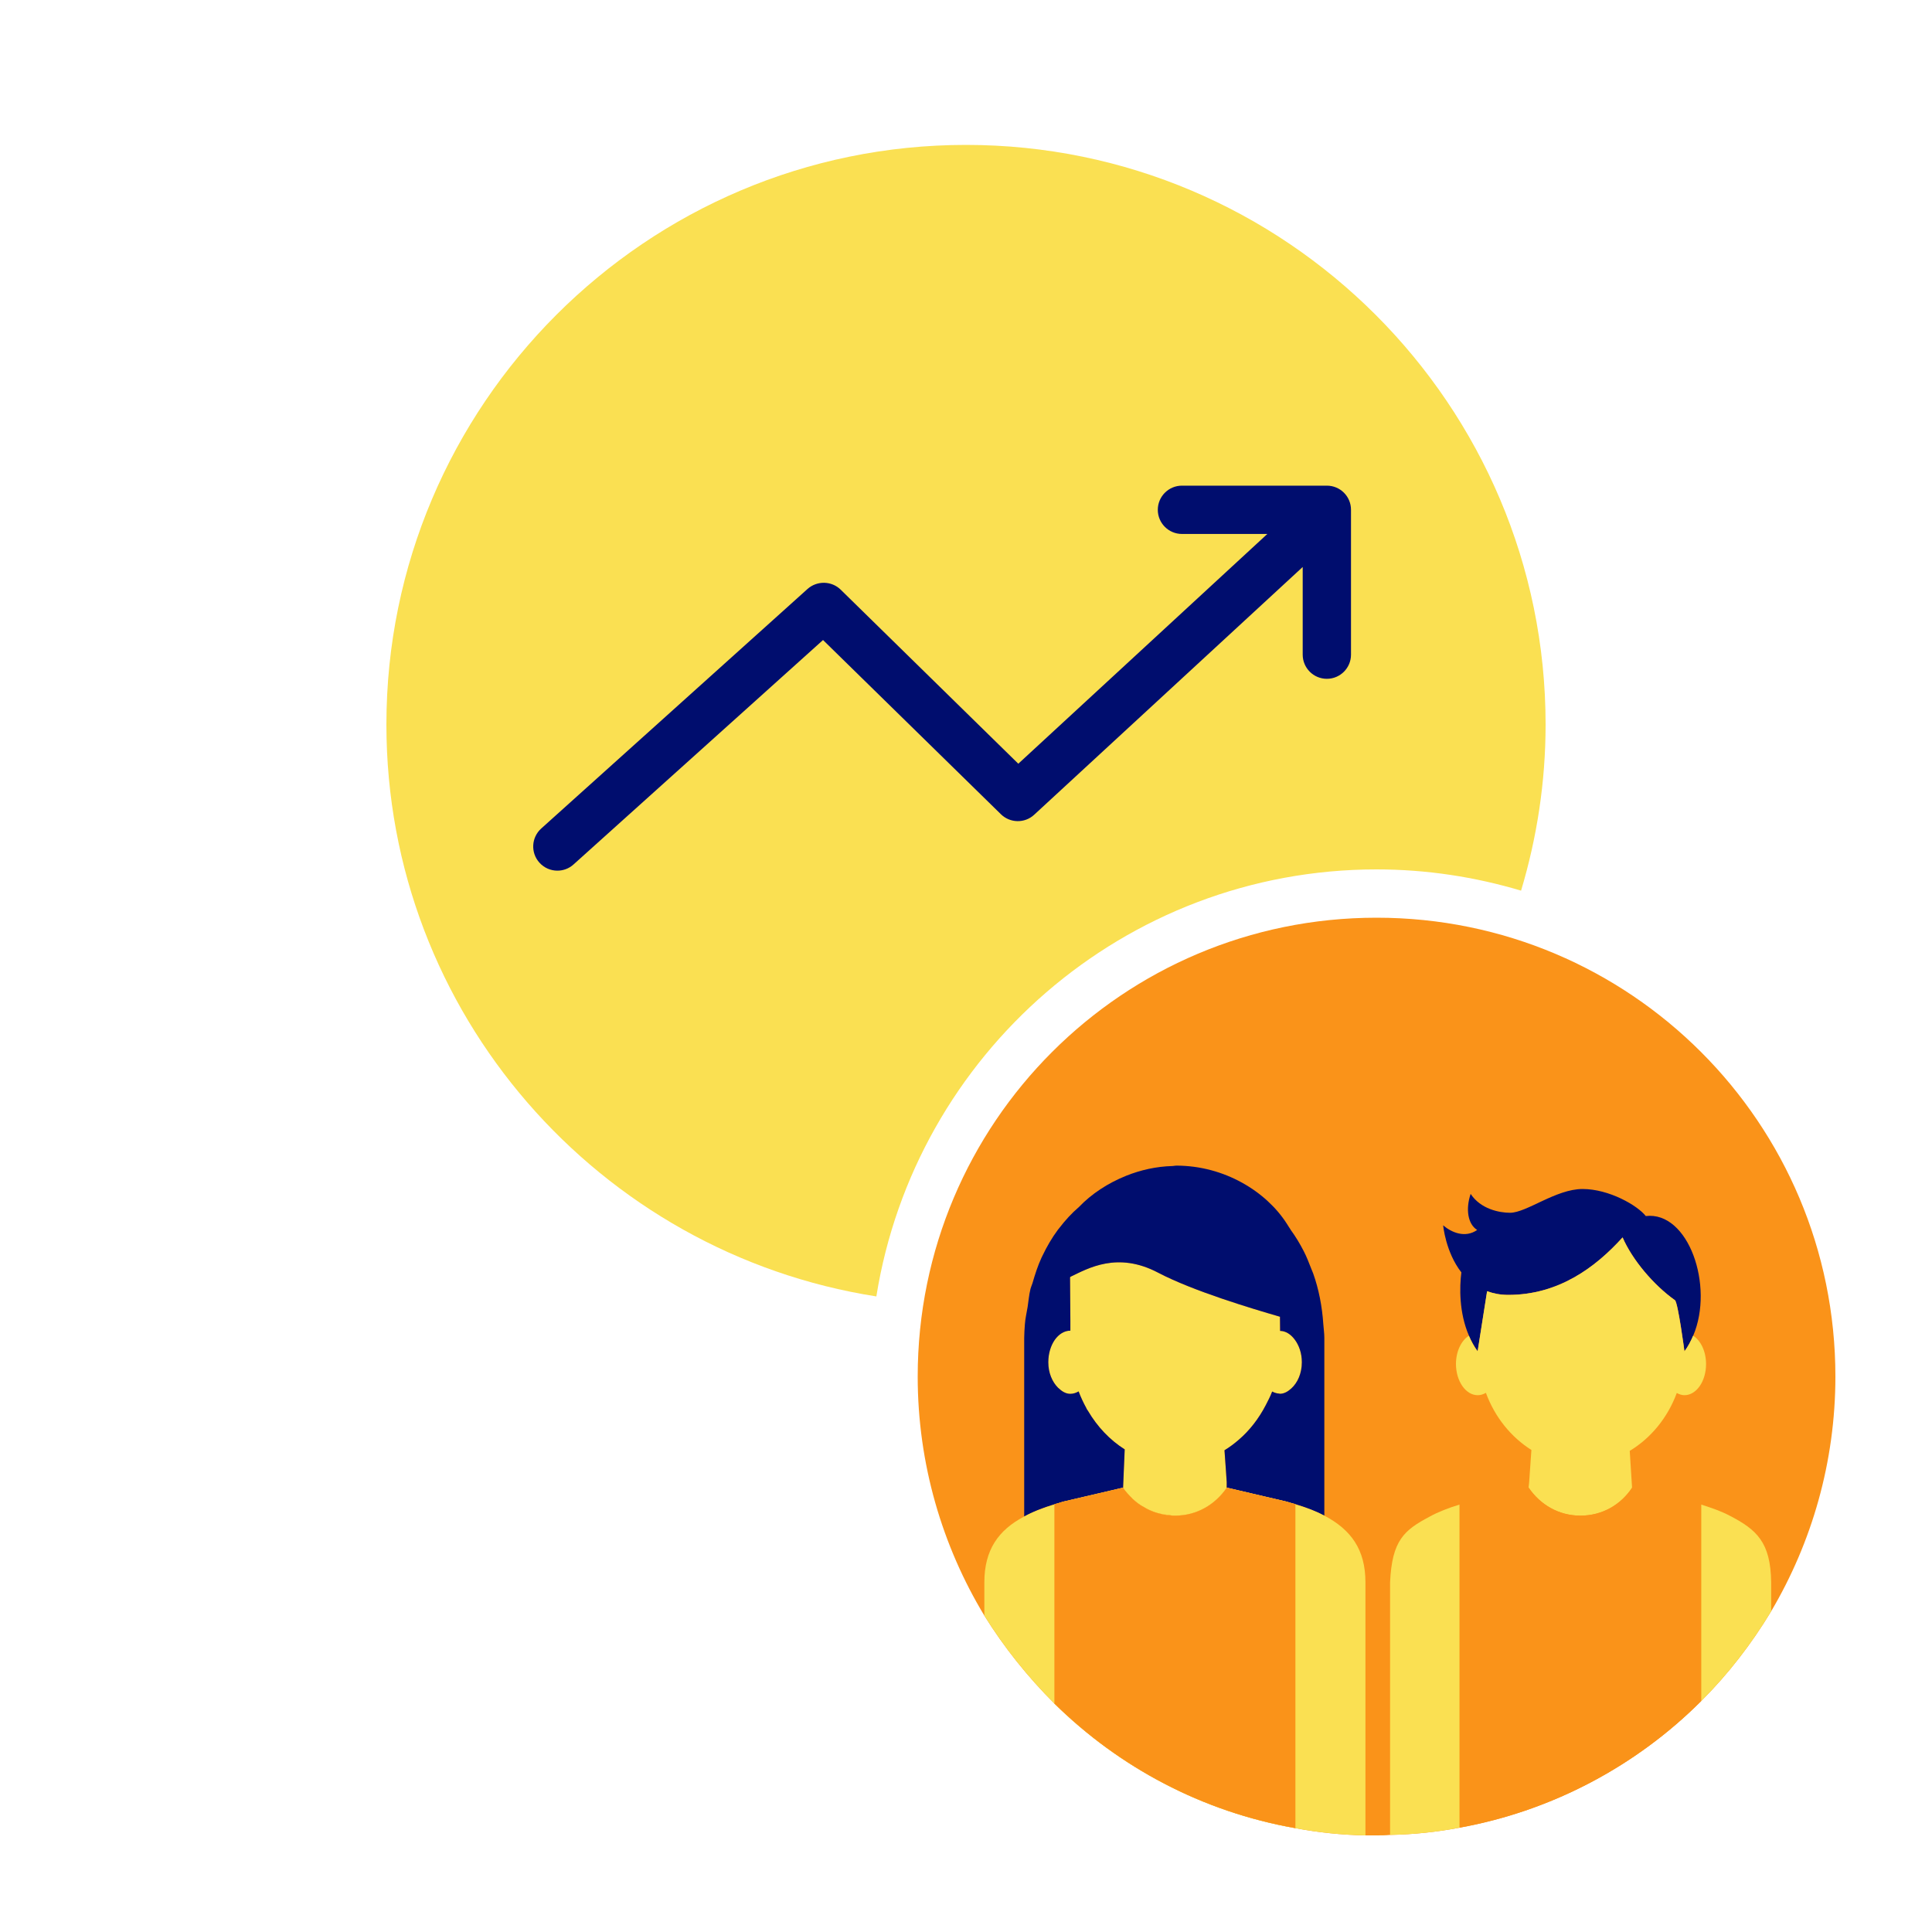 <?xml version="1.0" encoding="iso-8859-1"?><!--Generator: Adobe Illustrator 26.2.1, SVG Export Plug-In . SVG Version: 6.00 Build 0)--><svg version="1.1" xmlns="http://www.w3.org/2000/svg" xmlns:xlink="http://www.w3.org/1999/xlink" x="0px" y="0px" viewBox="0 0 40 40" xml:space="preserve" focusable="false" aria-hidden="true" enable-background="new 0 0 40 40"><g id="Solid"><rect width="40" height="40" fill="none"/></g><g id="Icon_Tangerine"><path d="M28.5,18c1.04,0,2.043,0.157,2.992,0.44C31.819,17.349,32,16.196,32,15c0-6.617-5.383-12-12-12
		S8,8.383,8,15c0,5.984,4.408,10.945,10.144,11.841C18.943,21.839,23.276,18,28.5,18z" fill="#FAE052"/><g><path d="M27.471,10.055h-3c-0.276,0-0.5,0.224-0.5,0.5s0.224,0.5,0.5,0.5h1.768l-5.156,4.757l-3.678-3.604
			c-0.188-0.184-0.489-0.189-0.685-0.015l-5.515,4.961c-0.205,0.185-0.222,0.501-0.037,0.706c0.099,0.11,0.235,0.166,0.372,0.166
			c0.119,0,0.239-0.042,0.334-0.128l5.166-4.647l3.683,3.607c0.19,0.186,0.494,0.191,0.689,0.01l5.559-5.129v1.815
			c0,0.276,0.224,0.5,0.5,0.5s0.5-0.224,0.5-0.5v-3C27.971,10.278,27.748,10.055,27.471,10.055z" fill="#000D6E"/></g><g><g><path d="M38,28.5c0,1.77-0.49,3.44-1.33,4.86c-0.41,0.68-0.89,1.3-1.45,1.86c-1.33,1.33-3.07,2.27-5,2.62
				c-0.47,0.09-0.95,0.14-1.44,0.15C28.69,38,28.59,38,28.5,38h-0.23c-0.49-0.01-0.98-0.06-1.45-0.15
				c-1.93-0.34-3.65-1.26-4.99-2.58c-0.55-0.55-1.04-1.16-1.45-1.82C19.51,32.01,19,30.31,19,28.5c0-5.25,4.25-9.5,9.5-9.5
				S38,23.25,38,28.5z" fill="#FA9319"/></g><g><path d="M26.497,28.857c0.09,0,0.169-0.047,0.239-0.112c-0.071,0.064-0.15,0.111-0.241,0.111
				C26.496,28.857,26.496,28.857,26.497,28.857z" fill="none"/><path d="M26.207,29.09c-0.145,0.279-0.334,0.524-0.561,0.72C25.873,29.615,26.062,29.37,26.207,29.09z" fill="none"/><path d="M23.745,31.237c-0.021-0.01-0.041-0.021-0.061-0.032C23.704,31.216,23.724,31.226,23.745,31.237z" fill="none"/><path d="M26.8,27.727c-0.079-0.103-0.182-0.171-0.297-0.174c-0.001-0.087-0.002-0.188-0.002-0.293
				c-0.001,0-0.001,0-0.002,0c0.001,0.105,0.002,0.208,0.004,0.296C26.617,27.556,26.72,27.624,26.8,27.727z" fill="none"/><path d="M24.107,31.352c-0.043-0.007-0.086-0.01-0.127-0.022C24.021,31.342,24.064,31.345,24.107,31.352z" fill="none"/><path d="M26.338,28.811c0.046,0.025,0.095,0.04,0.147,0.043C26.435,28.852,26.381,28.836,26.338,28.811
				C26.338,28.811,26.338,28.811,26.338,28.811z" fill="none"/><path d="M22.161,28.857c-0.096,0-0.179-0.052-0.252-0.123c0.073,0.072,0.155,0.123,0.25,0.123
				c0.061,0,0.119-0.019,0.172-0.05c0.044,0.12,0.098,0.234,0.159,0.344c-0.06-0.11-0.115-0.225-0.159-0.346
				C22.279,28.837,22.22,28.857,22.161,28.857z" fill="none"/><path d="M22.157,26.723c-0.001-0.106-0.001-0.205-0.002-0.28l-0.002,0.003
				c0.001,0.075,0.001,0.173,0.002,0.278c0,0.002,0,0.004,0,0.006c0.002,0.193,0.004,0.416,0.005,0.618
				c-0.001-0.203-0.002-0.427-0.003-0.62C22.157,26.726,22.157,26.724,22.157,26.723z" fill="none"/><path d="M25.397,30.761v-0.074l-0.013-0.196l-0.033-0.464c0.104-0.063,0.202-0.137,0.295-0.217
				c0.227-0.195,0.416-0.441,0.561-0.72c0.047-0.09,0.094-0.181,0.131-0.279c0,0,0,0,0,0c0.043,0.024,0.097,0.04,0.146,0.043
				c0.003,0,0.006,0.003,0.009,0.003c0,0,0.001,0,0.001,0c0.091,0,0.17-0.047,0.241-0.111c0.128-0.116,0.217-0.311,0.217-0.542
				c0-0.189-0.061-0.357-0.153-0.476c-0.08-0.103-0.183-0.171-0.298-0.171c-0.001-0.088-0.002-0.19-0.004-0.296
				c-0.587-0.17-1.802-0.534-2.522-0.912c-0.843-0.443-1.451-0.088-1.811,0.084l-0.01,0.01c0.001,0.075,0.001,0.174,0.002,0.28
				c0,0.001,0,0.003,0,0.004c0.001,0.193,0.003,0.417,0.003,0.62c0,0.071,0,0.14,0,0.202c-0.127,0-0.242,0.074-0.324,0.192
				c-0.083,0.119-0.133,0.282-0.133,0.462c0,0.221,0.082,0.407,0.2,0.526c0.002,0.002,0.004,0.003,0.006,0.005
				c0.073,0.071,0.156,0.123,0.252,0.123c0.059,0,0.118-0.02,0.17-0.052c0.045,0.121,0.099,0.236,0.159,0.346
				c0.004,0.007,0.006,0.015,0.01,0.022c0.007,0.013,0.017,0.024,0.025,0.037c0.194,0.33,0.453,0.604,0.76,0.797l-0.033,0.778
				l-0.001,0.018l0.002,0c0.112,0.166,0.26,0.302,0.431,0.401c0.02,0.011,0.04,0.022,0.061,0.032
				c0.075,0.038,0.152,0.071,0.235,0.094c0.041,0.011,0.085,0.015,0.127,0.022c0.072,0.012,0.143,0.028,0.219,0.028
				c0.452,0,0.836-0.228,1.071-0.575v-0.013V30.761z" fill="#FAE052"/><path d="M30.79,26.733c0.128,0.046,0.271,0.076,0.438,0.076c1.032,0,1.797-0.558,2.367-1.19
				c0.203,0.468,0.643,0.986,1.084,1.3c0.063,0.045,0.197,1.058,0.197,1.058c0.074-0.099,0.131-0.209,0.18-0.324
				c0.438-1.031-0.099-2.58-0.982-2.476c-0.17-0.218-0.758-0.56-1.309-0.56c-0.551,0-1.159,0.492-1.501,0.492
				c-0.22,0-0.609-0.075-0.816-0.391c-0.106,0.315-0.06,0.625,0.135,0.747c-0.252,0.176-0.537,0.048-0.704-0.096
				c0,0,0.049,0.553,0.377,0.974c-0.039,0.304-0.05,0.833,0.157,1.311c0.048,0.112,0.106,0.221,0.181,0.323L30.79,26.733z" fill="#000D6E"/><path d="M22.01,31.092l1.242-0.288l0.001,0l0-0.018l0.033-0.778c-0.306-0.193-0.566-0.467-0.76-0.797
				c-0.008-0.013-0.018-0.024-0.025-0.037c-0.004-0.007-0.006-0.015-0.01-0.022c-0.06-0.109-0.114-0.223-0.159-0.344
				c-0.053,0.031-0.111,0.05-0.172,0.05c-0.095,0-0.177-0.052-0.25-0.123c-0.002-0.002-0.004-0.003-0.006-0.005
				c-0.118-0.119-0.2-0.305-0.2-0.526c0-0.18,0.051-0.343,0.133-0.462c0.083-0.118,0.197-0.192,0.324-0.192c0-0.062,0-0.131,0-0.202
				c-0.002-0.202-0.004-0.425-0.005-0.618c0-0.002,0-0.004,0-0.006c-0.001-0.105-0.002-0.203-0.002-0.278l0.002-0.003l0.01-0.01
				c0.36-0.172,0.969-0.527,1.811-0.084c0.72,0.378,1.935,0.742,2.522,0.912c0.001,0,0.001,0,0.002,0
				c0.001,0.105,0.002,0.206,0.003,0.293c0.115,0.002,0.218,0.07,0.297,0.173c0.092,0.119,0.153,0.287,0.153,0.476
				c0,0.231-0.089,0.426-0.217,0.542c-0.071,0.065-0.149,0.112-0.239,0.112c-0.001,0-0.001-0.001-0.002-0.001c0,0-0.001,0-0.001,0
				c-0.003,0-0.006-0.003-0.009-0.003c-0.052-0.003-0.101-0.018-0.147-0.043c-0.037,0.098-0.084,0.188-0.131,0.279
				c-0.145,0.28-0.334,0.525-0.561,0.72c-0.093,0.08-0.191,0.154-0.295,0.217l0.033,0.464l0.013,0.196v0.074v0.03v0.013
				c0,0,0.001-0.001,0.001-0.001l1.244,0.289c0.299,0.08,0.555,0.175,0.776,0.289v-3.682c0-0.096-0.015-0.187-0.021-0.281
				c0,0,0,0,0,0c-0.025-0.372-0.094-0.725-0.209-1.049c-0.012-0.034-0.028-0.066-0.04-0.099c-0.049-0.125-0.097-0.251-0.157-0.366
				c-0.079-0.154-0.167-0.3-0.265-0.434c-0.012-0.022-0.027-0.043-0.041-0.064c-0.016-0.024-0.031-0.048-0.046-0.073
				c-0.423-0.659-1.284-1.199-2.288-1.199c-0.025,0-0.047,0.007-0.072,0.008c-0.343,0.009-0.666,0.083-0.961,0.201
				c-0.384,0.154-0.722,0.377-0.98,0.647c-0.148,0.126-0.284,0.275-0.408,0.437c-0.009,0.012-0.02,0.023-0.029,0.036
				c-0.121,0.163-0.227,0.344-0.319,0.537c-0.006,0.013-0.013,0.025-0.019,0.039c-0.077,0.166-0.135,0.346-0.188,0.53
				c-0.011,0.037-0.028,0.069-0.038,0.107c-0.002,0.007-0.003,0.013-0.005,0.02c-0.029,0.116-0.038,0.242-0.057,0.363
				c-0.019,0.12-0.049,0.236-0.057,0.361c0,0,0,0,0,0c-0.006,0.093-0.014,0.186-0.014,0.281v1.026v2.674
				C21.429,31.277,21.696,31.176,22.01,31.092z" fill="#000D6E"/><path d="M28.27,32.76V38c-0.49-0.01-0.98-0.06-1.45-0.15c-1.93-0.34-3.65-1.26-4.99-2.58
				c-0.55-0.55-1.04-1.16-1.45-1.82v-0.69c0-0.67,0.29-1.08,0.82-1.36c0.18-0.1,0.39-0.18,0.63-0.25c0.06-0.02,0.12-0.04,0.18-0.06
				l1.24-0.29c0.06,0.08,0.13,0.16,0.2,0.23c0,0.01,0,0.01,0.01,0.01c0.06,0.06,0.14,0.12,0.22,0.16c0.09,0.06,0.19,0.1,0.3,0.13
				c0.04,0.01,0.08,0.01,0.13,0.02c0.03,0.01,0.07,0.01,0.11,0.02c0.04,0.01,0.07,0.01,0.11,0.01c0.45,0,0.83-0.23,1.07-0.58
				l1.24,0.29c0.06,0.02,0.12,0.04,0.18,0.05v0.01c0.23,0.06,0.43,0.14,0.6,0.23C27.97,31.67,28.27,32.08,28.27,32.76z" fill="#FAE052"/><path d="M26.82,31.14v6.71c-1.93-0.34-3.65-1.26-4.99-2.58v-4.13c0.06-0.01,0.12-0.03,0.18-0.05l1.24-0.29
				c0.06,0.09,0.13,0.16,0.2,0.23c0,0.01,0,0.01,0.01,0.01c0.06,0.06,0.14,0.12,0.22,0.16c0.09,0.06,0.19,0.1,0.3,0.13
				c0.08,0.02,0.16,0.04,0.24,0.04c0.04,0.01,0.07,0.01,0.11,0.01c0.45,0,0.83-0.23,1.07-0.58l1.24,0.29
				C26.7,31.11,26.76,31.13,26.82,31.14z" fill="#FA9319"/><path d="M30.594,28.886c0.06,0,0.118-0.018,0.17-0.049c0.186,0.507,0.523,0.918,0.942,1.183l-0.047,0.674
				l-0.012,0.112l0.003-0.001c0.235,0.348,0.618,0.575,1.071,0.575c0.452,0,0.834-0.226,1.069-0.573l0-0.009l-0.048-0.759
				c0.434-0.263,0.783-0.681,0.974-1.199c0.049,0.027,0.102,0.046,0.158,0.046c0.248,0,0.448-0.288,0.448-0.644
				c0-0.264-0.11-0.489-0.268-0.588c-0.049,0.115-0.106,0.225-0.18,0.324c0,0-0.134-1.013-0.197-1.058
				c-0.441-0.314-0.881-0.833-1.084-1.3c-0.571,0.631-1.335,1.19-2.367,1.19c-0.167,0-0.309-0.03-0.438-0.076l-0.196,1.244
				c-0.075-0.102-0.133-0.211-0.181-0.323c-0.157,0.1-0.267,0.324-0.267,0.587C30.146,28.598,30.347,28.886,30.594,28.886z" fill="#FAE052"/><g><path d="M29.6,31.4c0.18-0.1,0.39-0.18,0.62-0.25v6.69c-0.47,0.09-0.95,0.14-1.44,0.15v-5.23
					C28.82,31.89,29.07,31.68,29.6,31.4z" fill="#FAE052"/><path d="M36.67,32.76v0.6c-0.41,0.68-0.89,1.3-1.45,1.86v-4.07c0.22,0.07,0.42,0.14,0.59,0.23
					C36.37,31.67,36.66,31.93,36.67,32.76z" fill="#FAE052"/></g></g><path d="M38,28.5c0,1.77-0.49,3.44-1.33,4.86c-0.41,0.68-0.89,1.3-1.45,1.86c-1.33,1.33-3.07,2.27-5,2.62
			c-0.47,0.09-0.95,0.14-1.44,0.15C28.69,38,28.59,38,28.5,38h-0.23c-0.49-0.01-0.98-0.06-1.45-0.15c-1.93-0.34-3.65-1.26-4.99-2.58
			c-0.55-0.55-1.04-1.16-1.45-1.82C19.51,32.01,19,30.31,19,28.5c0-5.25,4.25-9.5,9.5-9.5S38,23.25,38,28.5z" fill="none"/></g><path d="M35.22,31.14v4.08c-1.33,1.33-3.07,2.27-5,2.62v-6.7c0.07-0.01,0.13-0.03,0.19-0.05l1.24-0.29
		c0.24,0.35,0.62,0.58,1.07,0.58c0.46,0,0.84-0.23,1.07-0.58l1.25,0.29C35.1,31.11,35.16,31.13,35.22,31.14z" fill="#FA9319"/></g></svg>